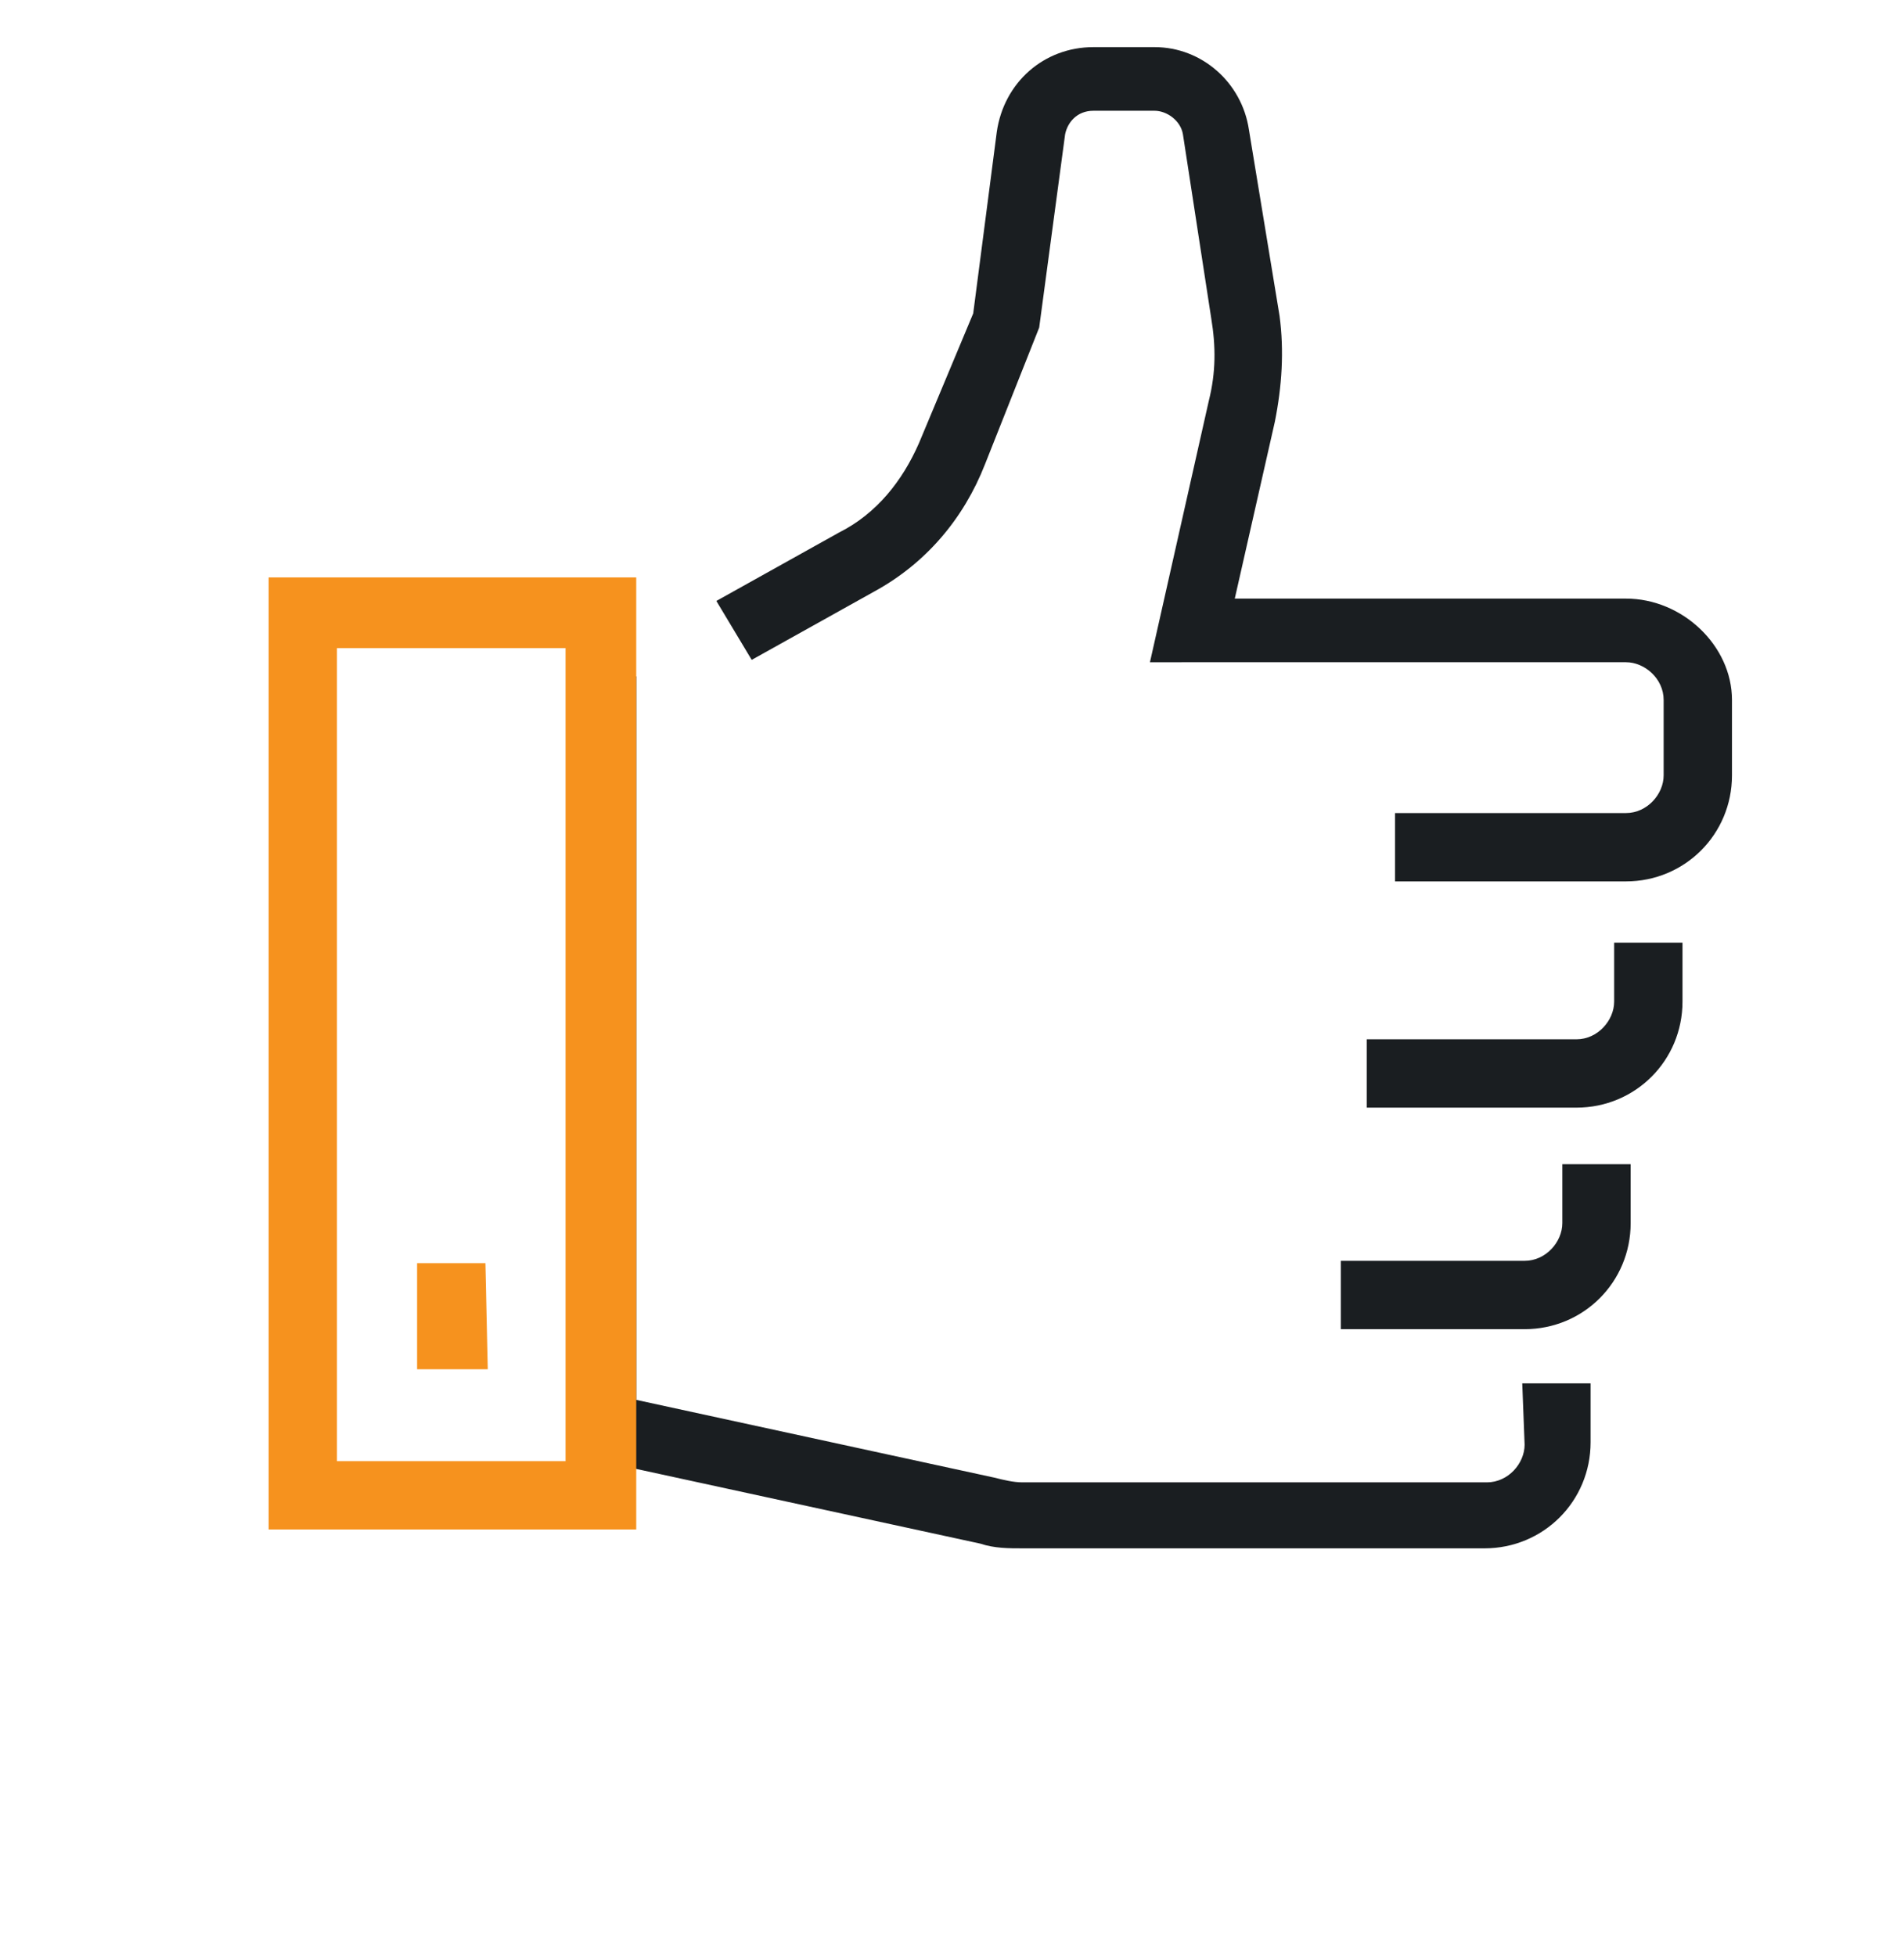 <?xml version="1.0" encoding="utf-8"?>
<!-- Generator: Adobe Illustrator 27.3.1, SVG Export Plug-In . SVG Version: 6.00 Build 0)  -->
<svg version="1.1" id="Layer_1" xmlns="http://www.w3.org/2000/svg" xmlns:xlink="http://www.w3.org/1999/xlink" x="0px" y="0px"
	 viewBox="0 0 80.8 83" style="enable-background:new 0 0 80.8 83;" xml:space="preserve">
<style type="text/css">
	.st0{fill:#1A1E21;}
	.st1{fill:#F6921E;}
</style>
<g>
	<path class="st0" d="M68.5,42.5c0,0.8-0.7,1.6-1.6,1.6H58v2.9h8.9c2.5,0,4.5-2,4.5-4.5v-2.5h-2.9V42.5z"/>
	<path class="st0" d="M64.7,61.3c0,0.8-0.7,1.6-1.6,1.6H43.4c-0.4,0-0.8-0.1-1.2-0.2L27,59.4V28.7h-2.9v33l17.5,3.8
		c0.6,0.2,1.2,0.2,1.8,0.2h19.6c2.5,0,4.5-2,4.5-4.5v-2.5h-2.9L64.7,61.3L64.7,61.3z"/>
	<path class="st0" d="M69,25.4H52.4l1.7-7.5c0.3-1.5,0.4-3,0.2-4.5L53,5.5C52.7,3.5,51,2,49,2h-2.6c-2.1,0-3.8,1.5-4.1,3.6l-1,7.7
		L39,18.8c-0.7,1.6-1.8,3-3.4,3.8l-5.2,2.9l1.5,2.5l5.2-2.9c2.2-1.2,3.8-3.1,4.7-5.4l2.3-5.8l1.1-8.2c0.1-0.5,0.5-1,1.2-1H49
		c0.5,0,1.1,0.4,1.2,1l1.2,7.8c0.2,1.2,0.2,2.3-0.1,3.5l-2.5,11.1H69c0.8,0,1.6,0.7,1.6,1.6v3.2c0,0.8-0.7,1.6-1.6,1.6h-9.8v2.9H69
		c2.5,0,4.5-2,4.5-4.5v-3.2C73.5,27.4,71.4,25.4,69,25.4"/>
	<path class="st0" d="M66.3,51.9c0,0.8-0.7,1.6-1.6,1.6h-7.8v2.9h7.8c2.5,0,4.5-2,4.5-4.5v-2.5h-2.9V51.9z"/>
</g>
<path class="st1" d="M11.4,64.9H27V24.5H11.4V64.9z M24,62h-9.7V27.5H24V62z M20.7,58.1h-3v-4.5h2.9L20.7,58.1z"/>
</svg>
